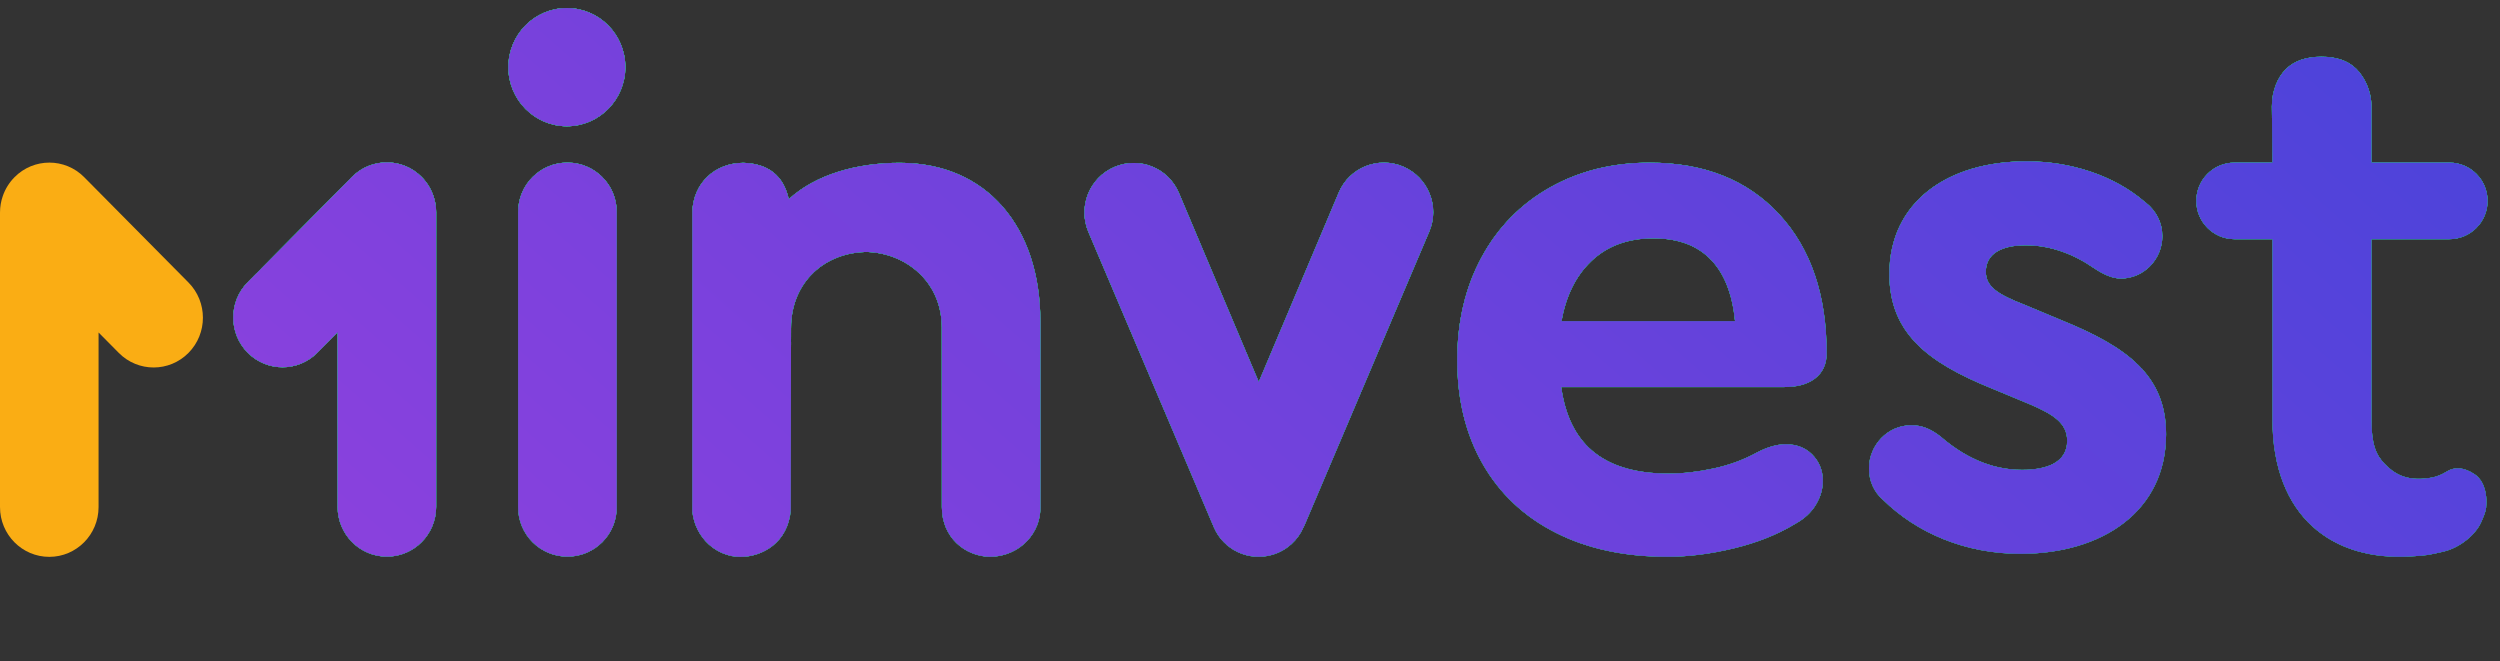 <svg width="155" height="41" viewBox="0 0 155 41" fill="none" xmlns="http://www.w3.org/2000/svg">
<rect x="0" y="0" width="155" height="41" fill="#333333" stroke="none"/>
<path d="M0.9 10.986C2.093 9.78 4.028 9.78 5.221 10.986L11.686 17.515C12.879 18.721 12.879 20.675 11.686 21.88C10.493 23.085 8.558 23.085 7.365 21.88L6.111 20.614V31.438C6.111 33.143 4.743 34.525 3.056 34.525C1.368 34.525 0 33.143 0 31.438V13.182C0 12.822 0.061 12.477 0.173 12.155C0.32 11.728 0.562 11.327 0.9 10.986Z" fill="#FAAD14"/>
<path fill-rule="evenodd" clip-rule="evenodd" d="M35.145 7.828C37.148 7.828 38.772 6.187 38.772 4.164C38.772 2.14 37.148 0.5 35.145 0.5C33.142 0.5 31.517 2.14 31.517 4.164C31.517 6.187 33.142 7.828 35.145 7.828ZM35.181 10.082C33.493 10.082 32.125 11.45 32.125 13.137V31.455C32.125 33.143 33.493 34.511 35.181 34.511C36.868 34.511 38.236 33.143 38.236 31.455V13.137C38.236 11.45 36.868 10.082 35.181 10.082ZM96.099 11.622L96.099 11.622C94.276 12.652 92.859 14.099 91.853 15.96C90.846 17.821 90.348 19.945 90.348 22.325C90.348 24.768 90.87 26.921 91.928 28.769C92.986 30.619 94.502 32.042 96.467 33.035C98.431 34.03 100.731 34.52 103.356 34.52C104.677 34.52 106.059 34.345 107.499 33.997L107.499 33.997C108.943 33.648 110.219 33.14 111.325 32.466C111.871 32.162 112.298 31.771 112.587 31.289C112.868 30.821 113.016 30.331 113.016 29.822C113.016 29.172 112.793 28.611 112.341 28.165L112.341 28.165C111.915 27.745 111.36 27.545 110.711 27.545C110.159 27.545 109.563 27.726 108.935 28.053L108.931 28.055L108.927 28.057C108.112 28.505 107.219 28.834 106.247 29.044C105.263 29.256 104.331 29.362 103.45 29.362C101.353 29.362 99.786 28.867 98.697 27.927C97.685 27.055 97.04 25.76 96.796 23.997H110.617C111.384 23.997 112.033 23.842 112.516 23.478C113.016 23.104 113.252 22.559 113.252 21.906C113.252 18.302 112.282 15.411 110.302 13.276L110.302 13.276C108.317 11.139 105.626 10.085 102.271 10.085C99.981 10.085 97.921 10.595 96.099 11.622ZM98.619 16.232L98.619 16.231C99.608 15.268 100.893 14.777 102.507 14.777C104.093 14.777 105.281 15.246 106.123 16.149C106.912 16.994 107.408 18.233 107.573 19.909H96.812C97.093 18.341 97.702 17.124 98.619 16.232ZM21.821 10.972C23.015 9.766 24.949 9.766 26.143 10.972C26.48 11.312 26.722 11.713 26.868 12.139C26.981 12.461 27.042 12.807 27.042 13.168V31.424C27.042 33.129 25.674 34.511 23.987 34.511C22.299 34.511 20.931 33.129 20.931 31.424V20.6L19.678 21.866C18.484 23.071 16.55 23.071 15.356 21.866C14.163 20.661 14.163 18.707 15.356 17.501L21.821 10.972ZM55.783 10.096C53.147 10.096 50.581 10.807 48.903 12.351C48.577 10.848 47.583 10.143 46.092 10.096C44.321 10.096 42.97 11.364 42.924 13.15V31.706C43.11 33.398 44.461 34.525 45.906 34.525C47.258 34.525 48.865 33.653 49.027 31.612C49.027 31.612 49.044 23.221 49.044 20.346C49.044 17.471 51.165 15.621 53.802 15.621C56.053 15.701 58.391 17.365 58.391 20.318C58.391 23.27 58.395 31.433 58.395 31.433C58.395 33.314 59.81 34.474 61.348 34.522C63.212 34.522 64.578 33.036 64.503 31.363V19.93C64.503 14.093 61.198 10.096 55.783 10.096ZM83.001 11.943C83.657 10.388 85.447 9.666 86.999 10.33C88.552 10.995 89.277 12.797 88.616 14.353L80.914 32.483C80.885 32.549 80.855 32.614 80.823 32.678C80.476 33.482 79.788 34.136 78.873 34.4C77.404 34.825 75.853 34.088 75.255 32.68L67.478 14.374C66.817 12.819 67.542 11.016 69.095 10.351C70.647 9.688 72.437 10.409 73.093 11.964L78.043 23.682L83.001 11.943ZM134.297 26.928C134.297 31.711 130.324 34.336 125.275 34.336L125.275 34.336L125.275 34.336L125.275 34.336C125.275 34.337 125.275 34.337 125.275 34.337C121.815 34.337 118.824 33.024 116.767 31.008C116.159 30.492 115.878 29.789 115.878 29.039C115.878 27.584 117.047 26.366 118.496 26.366C119.104 26.366 119.665 26.554 120.319 27.069C121.675 28.241 123.358 29.132 125.368 29.132C126.958 29.132 128.164 28.641 128.164 27.328C128.164 26.249 127.332 25.709 125.929 25.099L123.452 24.068C119.524 22.473 117.14 20.645 117.14 16.988C117.14 12.534 120.74 10.002 125.649 10.002C128.407 10.002 131.072 10.893 132.942 12.487C133.689 13.049 134.064 13.8 134.064 14.643C134.064 16.097 132.895 17.269 131.492 17.269C130.931 17.269 130.371 16.988 129.809 16.613C128.594 15.769 127.144 15.206 125.601 15.206C124.105 15.206 123.123 15.722 123.123 16.847C123.123 17.785 123.872 18.254 125.555 18.91L127.799 19.848C131.96 21.536 134.297 23.317 134.297 26.928ZM140.856 6.601C140.856 5.625 141.218 4.779 141.737 4.274C142.255 3.771 142.985 3.518 143.927 3.518C144.869 3.518 145.592 3.771 146.094 4.274C146.597 4.779 147.029 5.625 147.029 6.601V10.009V10.082H151.856C153.167 10.082 154.23 11.145 154.23 12.456C154.23 13.767 153.167 14.829 151.856 14.829H147.029V25.998C147.029 27.543 147.306 28.207 147.855 28.767C148.405 29.327 149.136 29.861 150.623 29.635C151.141 29.556 151.395 29.41 151.632 29.274C151.698 29.237 151.763 29.2 151.832 29.165C152.149 29.005 152.689 28.92 153.402 29.388C154.115 29.857 154.17 30.809 154.155 31.174L154.153 31.244C154.142 31.558 154.136 31.708 153.823 32.396C153.488 33.134 152.549 33.947 151.506 34.197C150.552 34.426 150.325 34.441 149.699 34.482L149.512 34.494C144.626 34.821 140.892 32.048 140.892 25.998L140.893 14.829H138.544C137.233 14.829 136.17 13.767 136.17 12.456C136.17 11.145 137.233 10.082 138.544 10.082H140.893V10.009L140.856 6.601Z" fill="#008B47"/>
<path fill-rule="evenodd" clip-rule="evenodd" d="M35.145 7.828C37.148 7.828 38.772 6.187 38.772 4.164C38.772 2.14 37.148 0.5 35.145 0.5C33.142 0.5 31.517 2.14 31.517 4.164C31.517 6.187 33.142 7.828 35.145 7.828ZM35.181 10.082C33.493 10.082 32.125 11.45 32.125 13.137V31.455C32.125 33.143 33.493 34.511 35.181 34.511C36.868 34.511 38.236 33.143 38.236 31.455V13.137C38.236 11.45 36.868 10.082 35.181 10.082ZM96.099 11.622L96.099 11.622C94.276 12.652 92.859 14.099 91.853 15.96C90.846 17.821 90.348 19.945 90.348 22.325C90.348 24.768 90.87 26.921 91.928 28.769C92.986 30.619 94.502 32.042 96.467 33.035C98.431 34.03 100.731 34.52 103.356 34.52C104.677 34.52 106.059 34.345 107.499 33.997L107.499 33.997C108.943 33.648 110.219 33.14 111.325 32.466C111.871 32.162 112.298 31.771 112.587 31.289C112.868 30.821 113.016 30.331 113.016 29.822C113.016 29.172 112.793 28.611 112.341 28.165L112.341 28.165C111.915 27.745 111.36 27.545 110.711 27.545C110.159 27.545 109.563 27.726 108.935 28.053L108.931 28.055L108.927 28.057C108.112 28.505 107.219 28.834 106.247 29.044C105.263 29.256 104.331 29.362 103.45 29.362C101.353 29.362 99.786 28.867 98.697 27.927C97.685 27.055 97.04 25.76 96.796 23.997H110.617C111.384 23.997 112.033 23.842 112.516 23.478C113.016 23.104 113.252 22.559 113.252 21.906C113.252 18.302 112.282 15.411 110.302 13.276L110.302 13.276C108.317 11.139 105.626 10.085 102.271 10.085C99.981 10.085 97.921 10.595 96.099 11.622ZM98.619 16.232L98.619 16.231C99.608 15.268 100.893 14.777 102.507 14.777C104.093 14.777 105.281 15.246 106.123 16.149C106.912 16.994 107.408 18.233 107.573 19.909H96.812C97.093 18.341 97.702 17.124 98.619 16.232ZM21.821 10.972C23.015 9.766 24.949 9.766 26.143 10.972C26.48 11.312 26.722 11.713 26.868 12.139C26.981 12.461 27.042 12.807 27.042 13.168V31.424C27.042 33.129 25.674 34.511 23.987 34.511C22.299 34.511 20.931 33.129 20.931 31.424V20.6L19.678 21.866C18.484 23.071 16.55 23.071 15.356 21.866C14.163 20.661 14.163 18.707 15.356 17.501L21.821 10.972ZM55.783 10.096C53.147 10.096 50.581 10.807 48.903 12.351C48.577 10.848 47.583 10.143 46.092 10.096C44.321 10.096 42.97 11.364 42.924 13.15V31.706C43.11 33.398 44.461 34.525 45.906 34.525C47.258 34.525 48.865 33.653 49.027 31.612C49.027 31.612 49.044 23.221 49.044 20.346C49.044 17.471 51.165 15.621 53.802 15.621C56.053 15.701 58.391 17.365 58.391 20.318C58.391 23.27 58.395 31.433 58.395 31.433C58.395 33.314 59.81 34.474 61.348 34.522C63.212 34.522 64.578 33.036 64.503 31.363V19.93C64.503 14.093 61.198 10.096 55.783 10.096ZM83.001 11.943C83.657 10.388 85.447 9.666 86.999 10.33C88.552 10.995 89.277 12.797 88.616 14.353L80.914 32.483C80.885 32.549 80.855 32.614 80.823 32.678C80.476 33.482 79.788 34.136 78.873 34.4C77.404 34.825 75.853 34.088 75.255 32.68L67.478 14.374C66.817 12.819 67.542 11.016 69.095 10.351C70.647 9.688 72.437 10.409 73.093 11.964L78.043 23.682L83.001 11.943ZM134.297 26.928C134.297 31.711 130.324 34.336 125.275 34.336L125.275 34.336L125.275 34.336L125.275 34.336C125.275 34.337 125.275 34.337 125.275 34.337C121.815 34.337 118.824 33.024 116.767 31.008C116.159 30.492 115.878 29.789 115.878 29.039C115.878 27.584 117.047 26.366 118.496 26.366C119.104 26.366 119.665 26.554 120.319 27.069C121.675 28.241 123.358 29.132 125.368 29.132C126.958 29.132 128.164 28.641 128.164 27.328C128.164 26.249 127.332 25.709 125.929 25.099L123.452 24.068C119.524 22.473 117.14 20.645 117.14 16.988C117.14 12.534 120.74 10.002 125.649 10.002C128.407 10.002 131.072 10.893 132.942 12.487C133.689 13.049 134.064 13.8 134.064 14.643C134.064 16.097 132.895 17.269 131.492 17.269C130.931 17.269 130.371 16.988 129.809 16.613C128.594 15.769 127.144 15.206 125.601 15.206C124.105 15.206 123.123 15.722 123.123 16.847C123.123 17.785 123.872 18.254 125.555 18.91L127.799 19.848C131.96 21.536 134.297 23.317 134.297 26.928ZM140.856 6.601C140.856 5.625 141.218 4.779 141.737 4.274C142.255 3.771 142.985 3.518 143.927 3.518C144.869 3.518 145.592 3.771 146.094 4.274C146.597 4.779 147.029 5.625 147.029 6.601V10.009V10.082H151.856C153.167 10.082 154.23 11.145 154.23 12.456C154.23 13.767 153.167 14.829 151.856 14.829H147.029V25.998C147.029 27.543 147.306 28.207 147.855 28.767C148.405 29.327 149.136 29.861 150.623 29.635C151.141 29.556 151.395 29.41 151.632 29.274C151.698 29.237 151.763 29.2 151.832 29.165C152.149 29.005 152.689 28.92 153.402 29.388C154.115 29.857 154.17 30.809 154.155 31.174L154.153 31.244C154.142 31.558 154.136 31.708 153.823 32.396C153.488 33.134 152.549 33.947 151.506 34.197C150.552 34.426 150.325 34.441 149.699 34.482L149.512 34.494C144.626 34.821 140.892 32.048 140.892 25.998L140.893 14.829H138.544C137.233 14.829 136.17 13.767 136.17 12.456C136.17 11.145 137.233 10.082 138.544 10.082H140.893V10.009L140.856 6.601Z" fill="url(#paint0_linear_1920_183)"/>
<path fill-rule="evenodd" clip-rule="evenodd" d="M35.145 7.828C37.148 7.828 38.772 6.187 38.772 4.164C38.772 2.14 37.148 0.5 35.145 0.5C33.142 0.5 31.517 2.14 31.517 4.164C31.517 6.187 33.142 7.828 35.145 7.828ZM35.181 10.082C33.493 10.082 32.125 11.45 32.125 13.137V31.455C32.125 33.143 33.493 34.511 35.181 34.511C36.868 34.511 38.236 33.143 38.236 31.455V13.137C38.236 11.45 36.868 10.082 35.181 10.082ZM96.099 11.622L96.099 11.622C94.276 12.652 92.859 14.099 91.853 15.96C90.846 17.821 90.348 19.945 90.348 22.325C90.348 24.768 90.87 26.921 91.928 28.769C92.986 30.619 94.502 32.042 96.467 33.035C98.431 34.03 100.731 34.52 103.356 34.52C104.677 34.52 106.059 34.345 107.499 33.997L107.499 33.997C108.943 33.648 110.219 33.14 111.325 32.466C111.871 32.162 112.298 31.771 112.587 31.289C112.868 30.821 113.016 30.331 113.016 29.822C113.016 29.172 112.793 28.611 112.341 28.165L112.341 28.165C111.915 27.745 111.36 27.545 110.711 27.545C110.159 27.545 109.563 27.726 108.935 28.053L108.931 28.055L108.927 28.057C108.112 28.505 107.219 28.834 106.247 29.044C105.263 29.256 104.331 29.362 103.45 29.362C101.353 29.362 99.786 28.867 98.697 27.927C97.685 27.055 97.04 25.76 96.796 23.997H110.617C111.384 23.997 112.033 23.842 112.516 23.478C113.016 23.104 113.252 22.559 113.252 21.906C113.252 18.302 112.282 15.411 110.302 13.276L110.302 13.276C108.317 11.139 105.626 10.085 102.271 10.085C99.981 10.085 97.921 10.595 96.099 11.622ZM98.619 16.232L98.619 16.231C99.608 15.268 100.893 14.777 102.507 14.777C104.093 14.777 105.281 15.246 106.123 16.149C106.912 16.994 107.408 18.233 107.573 19.909H96.812C97.093 18.341 97.702 17.124 98.619 16.232ZM21.821 10.972C23.015 9.766 24.949 9.766 26.143 10.972C26.48 11.312 26.722 11.713 26.868 12.139C26.981 12.461 27.042 12.807 27.042 13.168V31.424C27.042 33.129 25.674 34.511 23.987 34.511C22.299 34.511 20.931 33.129 20.931 31.424V20.6L19.678 21.866C18.484 23.071 16.55 23.071 15.356 21.866C14.163 20.661 14.163 18.707 15.356 17.501L21.821 10.972ZM55.783 10.096C53.147 10.096 50.581 10.807 48.903 12.351C48.577 10.848 47.583 10.143 46.092 10.096C44.321 10.096 42.97 11.364 42.924 13.15V31.706C43.11 33.398 44.461 34.525 45.906 34.525C47.258 34.525 48.865 33.653 49.027 31.612C49.027 31.612 49.044 23.221 49.044 20.346C49.044 17.471 51.165 15.621 53.802 15.621C56.053 15.701 58.391 17.365 58.391 20.318C58.391 23.27 58.395 31.433 58.395 31.433C58.395 33.314 59.81 34.474 61.348 34.522C63.212 34.522 64.578 33.036 64.503 31.363V19.93C64.503 14.093 61.198 10.096 55.783 10.096ZM83.001 11.943C83.657 10.388 85.447 9.666 86.999 10.33C88.552 10.995 89.277 12.797 88.616 14.353L80.914 32.483C80.885 32.549 80.855 32.614 80.823 32.678C80.476 33.482 79.788 34.136 78.873 34.4C77.404 34.825 75.853 34.088 75.255 32.68L67.478 14.374C66.817 12.819 67.542 11.016 69.095 10.351C70.647 9.688 72.437 10.409 73.093 11.964L78.043 23.682L83.001 11.943ZM134.297 26.928C134.297 31.711 130.324 34.336 125.275 34.336L125.275 34.336L125.275 34.336L125.275 34.336C125.275 34.337 125.275 34.337 125.275 34.337C121.815 34.337 118.824 33.024 116.767 31.008C116.159 30.492 115.878 29.789 115.878 29.039C115.878 27.584 117.047 26.366 118.496 26.366C119.104 26.366 119.665 26.554 120.319 27.069C121.675 28.241 123.358 29.132 125.368 29.132C126.958 29.132 128.164 28.641 128.164 27.328C128.164 26.249 127.332 25.709 125.929 25.099L123.452 24.068C119.524 22.473 117.14 20.645 117.14 16.988C117.14 12.534 120.74 10.002 125.649 10.002C128.407 10.002 131.072 10.893 132.942 12.487C133.689 13.049 134.064 13.8 134.064 14.643C134.064 16.097 132.895 17.269 131.492 17.269C130.931 17.269 130.371 16.988 129.809 16.613C128.594 15.769 127.144 15.206 125.601 15.206C124.105 15.206 123.123 15.722 123.123 16.847C123.123 17.785 123.872 18.254 125.555 18.91L127.799 19.848C131.96 21.536 134.297 23.317 134.297 26.928ZM140.856 6.601C140.856 5.625 141.218 4.779 141.737 4.274C142.255 3.771 142.985 3.518 143.927 3.518C144.869 3.518 145.592 3.771 146.094 4.274C146.597 4.779 147.029 5.625 147.029 6.601V10.009V10.082H151.856C153.167 10.082 154.23 11.145 154.23 12.456C154.23 13.767 153.167 14.829 151.856 14.829H147.029V25.998C147.029 27.543 147.306 28.207 147.855 28.767C148.405 29.327 149.136 29.861 150.623 29.635C151.141 29.556 151.395 29.41 151.632 29.274C151.698 29.237 151.763 29.2 151.832 29.165C152.149 29.005 152.689 28.92 153.402 29.388C154.115 29.857 154.17 30.809 154.155 31.174L154.153 31.244C154.142 31.558 154.136 31.708 153.823 32.396C153.488 33.134 152.549 33.947 151.506 34.197C150.552 34.426 150.325 34.441 149.699 34.482L149.512 34.494C144.626 34.821 140.892 32.048 140.892 25.998L140.893 14.829H138.544C137.233 14.829 136.17 13.767 136.17 12.456C136.17 11.145 137.233 10.082 138.544 10.082H140.893V10.009L140.856 6.601Z" fill="url(#paint1_linear_1920_183)"/>
<path fill-rule="evenodd" clip-rule="evenodd" d="M35.145 7.828C37.148 7.828 38.772 6.187 38.772 4.164C38.772 2.14 37.148 0.5 35.145 0.5C33.142 0.5 31.517 2.14 31.517 4.164C31.517 6.187 33.142 7.828 35.145 7.828ZM35.181 10.082C33.493 10.082 32.125 11.45 32.125 13.137V31.455C32.125 33.143 33.493 34.511 35.181 34.511C36.868 34.511 38.236 33.143 38.236 31.455V13.137C38.236 11.45 36.868 10.082 35.181 10.082ZM96.099 11.622L96.099 11.622C94.276 12.652 92.859 14.099 91.853 15.96C90.846 17.821 90.348 19.945 90.348 22.325C90.348 24.768 90.87 26.921 91.928 28.769C92.986 30.619 94.502 32.042 96.467 33.035C98.431 34.03 100.731 34.52 103.356 34.52C104.677 34.52 106.059 34.345 107.499 33.997L107.499 33.997C108.943 33.648 110.219 33.14 111.325 32.466C111.871 32.162 112.298 31.771 112.587 31.289C112.868 30.821 113.016 30.331 113.016 29.822C113.016 29.172 112.793 28.611 112.341 28.165L112.341 28.165C111.915 27.745 111.36 27.545 110.711 27.545C110.159 27.545 109.563 27.726 108.935 28.053L108.931 28.055L108.927 28.057C108.112 28.505 107.219 28.834 106.247 29.044C105.263 29.256 104.331 29.362 103.45 29.362C101.353 29.362 99.786 28.867 98.697 27.927C97.685 27.055 97.04 25.76 96.796 23.997H110.617C111.384 23.997 112.033 23.842 112.516 23.478C113.016 23.104 113.252 22.559 113.252 21.906C113.252 18.302 112.282 15.411 110.302 13.276L110.302 13.276C108.317 11.139 105.626 10.085 102.271 10.085C99.981 10.085 97.921 10.595 96.099 11.622ZM98.619 16.232L98.619 16.231C99.608 15.268 100.893 14.777 102.507 14.777C104.093 14.777 105.281 15.246 106.123 16.149C106.912 16.994 107.408 18.233 107.573 19.909H96.812C97.093 18.341 97.702 17.124 98.619 16.232ZM21.821 10.972C23.015 9.766 24.949 9.766 26.143 10.972C26.48 11.312 26.722 11.713 26.868 12.139C26.981 12.461 27.042 12.807 27.042 13.168V31.424C27.042 33.129 25.674 34.511 23.987 34.511C22.299 34.511 20.931 33.129 20.931 31.424V20.6L19.678 21.866C18.484 23.071 16.55 23.071 15.356 21.866C14.163 20.661 14.163 18.707 15.356 17.501L21.821 10.972ZM55.783 10.096C53.147 10.096 50.581 10.807 48.903 12.351C48.577 10.848 47.583 10.143 46.092 10.096C44.321 10.096 42.97 11.364 42.924 13.15V31.706C43.11 33.398 44.461 34.525 45.906 34.525C47.258 34.525 48.865 33.653 49.027 31.612C49.027 31.612 49.044 23.221 49.044 20.346C49.044 17.471 51.165 15.621 53.802 15.621C56.053 15.701 58.391 17.365 58.391 20.318C58.391 23.27 58.395 31.433 58.395 31.433C58.395 33.314 59.81 34.474 61.348 34.522C63.212 34.522 64.578 33.036 64.503 31.363V19.93C64.503 14.093 61.198 10.096 55.783 10.096ZM83.001 11.943C83.657 10.388 85.447 9.666 86.999 10.33C88.552 10.995 89.277 12.797 88.616 14.353L80.914 32.483C80.885 32.549 80.855 32.614 80.823 32.678C80.476 33.482 79.788 34.136 78.873 34.4C77.404 34.825 75.853 34.088 75.255 32.68L67.478 14.374C66.817 12.819 67.542 11.016 69.095 10.351C70.647 9.688 72.437 10.409 73.093 11.964L78.043 23.682L83.001 11.943ZM134.297 26.928C134.297 31.711 130.324 34.336 125.275 34.336L125.275 34.336L125.275 34.336L125.275 34.336C125.275 34.337 125.275 34.337 125.275 34.337C121.815 34.337 118.824 33.024 116.767 31.008C116.159 30.492 115.878 29.789 115.878 29.039C115.878 27.584 117.047 26.366 118.496 26.366C119.104 26.366 119.665 26.554 120.319 27.069C121.675 28.241 123.358 29.132 125.368 29.132C126.958 29.132 128.164 28.641 128.164 27.328C128.164 26.249 127.332 25.709 125.929 25.099L123.452 24.068C119.524 22.473 117.14 20.645 117.14 16.988C117.14 12.534 120.74 10.002 125.649 10.002C128.407 10.002 131.072 10.893 132.942 12.487C133.689 13.049 134.064 13.8 134.064 14.643C134.064 16.097 132.895 17.269 131.492 17.269C130.931 17.269 130.371 16.988 129.809 16.613C128.594 15.769 127.144 15.206 125.601 15.206C124.105 15.206 123.123 15.722 123.123 16.847C123.123 17.785 123.872 18.254 125.555 18.91L127.799 19.848C131.96 21.536 134.297 23.317 134.297 26.928ZM140.856 6.601C140.856 5.625 141.218 4.779 141.737 4.274C142.255 3.771 142.985 3.518 143.927 3.518C144.869 3.518 145.592 3.771 146.094 4.274C146.597 4.779 147.029 5.625 147.029 6.601V10.009V10.082H151.856C153.167 10.082 154.23 11.145 154.23 12.456C154.23 13.767 153.167 14.829 151.856 14.829H147.029V25.998C147.029 27.543 147.306 28.207 147.855 28.767C148.405 29.327 149.136 29.861 150.623 29.635C151.141 29.556 151.395 29.41 151.632 29.274C151.698 29.237 151.763 29.2 151.832 29.165C152.149 29.005 152.689 28.92 153.402 29.388C154.115 29.857 154.17 30.809 154.155 31.174L154.153 31.244C154.142 31.558 154.136 31.708 153.823 32.396C153.488 33.134 152.549 33.947 151.506 34.197C150.552 34.426 150.325 34.441 149.699 34.482L149.512 34.494C144.626 34.821 140.892 32.048 140.892 25.998L140.893 14.829H138.544C137.233 14.829 136.17 13.767 136.17 12.456C136.17 11.145 137.233 10.082 138.544 10.082H140.893V10.009L140.856 6.601Z" fill="url(#paint2_linear_1920_183)"/>
<path fill-rule="evenodd" clip-rule="evenodd" d="M35.145 7.828C37.148 7.828 38.772 6.187 38.772 4.164C38.772 2.14 37.148 0.5 35.145 0.5C33.142 0.5 31.517 2.14 31.517 4.164C31.517 6.187 33.142 7.828 35.145 7.828ZM35.181 10.082C33.493 10.082 32.125 11.45 32.125 13.137V31.455C32.125 33.143 33.493 34.511 35.181 34.511C36.868 34.511 38.236 33.143 38.236 31.455V13.137C38.236 11.45 36.868 10.082 35.181 10.082ZM96.099 11.622L96.099 11.622C94.276 12.652 92.859 14.099 91.853 15.96C90.846 17.821 90.348 19.945 90.348 22.325C90.348 24.768 90.87 26.921 91.928 28.769C92.986 30.619 94.502 32.042 96.467 33.035C98.431 34.03 100.731 34.52 103.356 34.52C104.677 34.52 106.059 34.345 107.499 33.997L107.499 33.997C108.943 33.648 110.219 33.14 111.325 32.466C111.871 32.162 112.298 31.771 112.587 31.289C112.868 30.821 113.016 30.331 113.016 29.822C113.016 29.172 112.793 28.611 112.341 28.165L112.341 28.165C111.915 27.745 111.36 27.545 110.711 27.545C110.159 27.545 109.563 27.726 108.935 28.053L108.931 28.055L108.927 28.057C108.112 28.505 107.219 28.834 106.247 29.044C105.263 29.256 104.331 29.362 103.45 29.362C101.353 29.362 99.786 28.867 98.697 27.927C97.685 27.055 97.04 25.76 96.796 23.997H110.617C111.384 23.997 112.033 23.842 112.516 23.478C113.016 23.104 113.252 22.559 113.252 21.906C113.252 18.302 112.282 15.411 110.302 13.276L110.302 13.276C108.317 11.139 105.626 10.085 102.271 10.085C99.981 10.085 97.921 10.595 96.099 11.622ZM98.619 16.232L98.619 16.231C99.608 15.268 100.893 14.777 102.507 14.777C104.093 14.777 105.281 15.246 106.123 16.149C106.912 16.994 107.408 18.233 107.573 19.909H96.812C97.093 18.341 97.702 17.124 98.619 16.232ZM21.821 10.972C23.015 9.766 24.949 9.766 26.143 10.972C26.48 11.312 26.722 11.713 26.868 12.139C26.981 12.461 27.042 12.807 27.042 13.168V31.424C27.042 33.129 25.674 34.511 23.987 34.511C22.299 34.511 20.931 33.129 20.931 31.424V20.6L19.678 21.866C18.484 23.071 16.55 23.071 15.356 21.866C14.163 20.661 14.163 18.707 15.356 17.501L21.821 10.972ZM55.783 10.096C53.147 10.096 50.581 10.807 48.903 12.351C48.577 10.848 47.583 10.143 46.092 10.096C44.321 10.096 42.97 11.364 42.924 13.15V31.706C43.11 33.398 44.461 34.525 45.906 34.525C47.258 34.525 48.865 33.653 49.027 31.612C49.027 31.612 49.044 23.221 49.044 20.346C49.044 17.471 51.165 15.621 53.802 15.621C56.053 15.701 58.391 17.365 58.391 20.318C58.391 23.27 58.395 31.433 58.395 31.433C58.395 33.314 59.81 34.474 61.348 34.522C63.212 34.522 64.578 33.036 64.503 31.363V19.93C64.503 14.093 61.198 10.096 55.783 10.096ZM83.001 11.943C83.657 10.388 85.447 9.666 86.999 10.33C88.552 10.995 89.277 12.797 88.616 14.353L80.914 32.483C80.885 32.549 80.855 32.614 80.823 32.678C80.476 33.482 79.788 34.136 78.873 34.4C77.404 34.825 75.853 34.088 75.255 32.68L67.478 14.374C66.817 12.819 67.542 11.016 69.095 10.351C70.647 9.688 72.437 10.409 73.093 11.964L78.043 23.682L83.001 11.943ZM134.297 26.928C134.297 31.711 130.324 34.336 125.275 34.336L125.275 34.336L125.275 34.336L125.275 34.336C125.275 34.337 125.275 34.337 125.275 34.337C121.815 34.337 118.824 33.024 116.767 31.008C116.159 30.492 115.878 29.789 115.878 29.039C115.878 27.584 117.047 26.366 118.496 26.366C119.104 26.366 119.665 26.554 120.319 27.069C121.675 28.241 123.358 29.132 125.368 29.132C126.958 29.132 128.164 28.641 128.164 27.328C128.164 26.249 127.332 25.709 125.929 25.099L123.452 24.068C119.524 22.473 117.14 20.645 117.14 16.988C117.14 12.534 120.74 10.002 125.649 10.002C128.407 10.002 131.072 10.893 132.942 12.487C133.689 13.049 134.064 13.8 134.064 14.643C134.064 16.097 132.895 17.269 131.492 17.269C130.931 17.269 130.371 16.988 129.809 16.613C128.594 15.769 127.144 15.206 125.601 15.206C124.105 15.206 123.123 15.722 123.123 16.847C123.123 17.785 123.872 18.254 125.555 18.91L127.799 19.848C131.96 21.536 134.297 23.317 134.297 26.928ZM140.856 6.601C140.856 5.625 141.218 4.779 141.737 4.274C142.255 3.771 142.985 3.518 143.927 3.518C144.869 3.518 145.592 3.771 146.094 4.274C146.597 4.779 147.029 5.625 147.029 6.601V10.009V10.082H151.856C153.167 10.082 154.23 11.145 154.23 12.456C154.23 13.767 153.167 14.829 151.856 14.829H147.029V25.998C147.029 27.543 147.306 28.207 147.855 28.767C148.405 29.327 149.136 29.861 150.623 29.635C151.141 29.556 151.395 29.41 151.632 29.274C151.698 29.237 151.763 29.2 151.832 29.165C152.149 29.005 152.689 28.92 153.402 29.388C154.115 29.857 154.17 30.809 154.155 31.174L154.153 31.244C154.142 31.558 154.136 31.708 153.823 32.396C153.488 33.134 152.549 33.947 151.506 34.197C150.552 34.426 150.325 34.441 149.699 34.482L149.512 34.494C144.626 34.821 140.892 32.048 140.892 25.998L140.893 14.829H138.544C137.233 14.829 136.17 13.767 136.17 12.456C136.17 11.145 137.233 10.082 138.544 10.082H140.893V10.009L140.856 6.601Z" fill="url(#paint3_linear_1920_183)"/>
<path fill-rule="evenodd" clip-rule="evenodd" d="M35.145 7.828C37.148 7.828 38.772 6.187 38.772 4.164C38.772 2.14 37.148 0.5 35.145 0.5C33.142 0.5 31.517 2.14 31.517 4.164C31.517 6.187 33.142 7.828 35.145 7.828ZM35.181 10.082C33.493 10.082 32.125 11.45 32.125 13.137V31.455C32.125 33.143 33.493 34.511 35.181 34.511C36.868 34.511 38.236 33.143 38.236 31.455V13.137C38.236 11.45 36.868 10.082 35.181 10.082ZM96.099 11.622L96.099 11.622C94.276 12.652 92.859 14.099 91.853 15.96C90.846 17.821 90.348 19.945 90.348 22.325C90.348 24.768 90.87 26.921 91.928 28.769C92.986 30.619 94.502 32.042 96.467 33.035C98.431 34.03 100.731 34.52 103.356 34.52C104.677 34.52 106.059 34.345 107.499 33.997L107.499 33.997C108.943 33.648 110.219 33.14 111.325 32.466C111.871 32.162 112.298 31.771 112.587 31.289C112.868 30.821 113.016 30.331 113.016 29.822C113.016 29.172 112.793 28.611 112.341 28.165L112.341 28.165C111.915 27.745 111.36 27.545 110.711 27.545C110.159 27.545 109.563 27.726 108.935 28.053L108.931 28.055L108.927 28.057C108.112 28.505 107.219 28.834 106.247 29.044C105.263 29.256 104.331 29.362 103.45 29.362C101.353 29.362 99.786 28.867 98.697 27.927C97.685 27.055 97.04 25.76 96.796 23.997H110.617C111.384 23.997 112.033 23.842 112.516 23.478C113.016 23.104 113.252 22.559 113.252 21.906C113.252 18.302 112.282 15.411 110.302 13.276L110.302 13.276C108.317 11.139 105.626 10.085 102.271 10.085C99.981 10.085 97.921 10.595 96.099 11.622ZM98.619 16.232L98.619 16.231C99.608 15.268 100.893 14.777 102.507 14.777C104.093 14.777 105.281 15.246 106.123 16.149C106.912 16.994 107.408 18.233 107.573 19.909H96.812C97.093 18.341 97.702 17.124 98.619 16.232ZM21.821 10.972C23.015 9.766 24.949 9.766 26.143 10.972C26.48 11.312 26.722 11.713 26.868 12.139C26.981 12.461 27.042 12.807 27.042 13.168V31.424C27.042 33.129 25.674 34.511 23.987 34.511C22.299 34.511 20.931 33.129 20.931 31.424V20.6L19.678 21.866C18.484 23.071 16.55 23.071 15.356 21.866C14.163 20.661 14.163 18.707 15.356 17.501L21.821 10.972ZM55.783 10.096C53.147 10.096 50.581 10.807 48.903 12.351C48.577 10.848 47.583 10.143 46.092 10.096C44.321 10.096 42.97 11.364 42.924 13.15V31.706C43.11 33.398 44.461 34.525 45.906 34.525C47.258 34.525 48.865 33.653 49.027 31.612C49.027 31.612 49.044 23.221 49.044 20.346C49.044 17.471 51.165 15.621 53.802 15.621C56.053 15.701 58.391 17.365 58.391 20.318C58.391 23.27 58.395 31.433 58.395 31.433C58.395 33.314 59.81 34.474 61.348 34.522C63.212 34.522 64.578 33.036 64.503 31.363V19.93C64.503 14.093 61.198 10.096 55.783 10.096ZM83.001 11.943C83.657 10.388 85.447 9.666 86.999 10.33C88.552 10.995 89.277 12.797 88.616 14.353L80.914 32.483C80.885 32.549 80.855 32.614 80.823 32.678C80.476 33.482 79.788 34.136 78.873 34.4C77.404 34.825 75.853 34.088 75.255 32.68L67.478 14.374C66.817 12.819 67.542 11.016 69.095 10.351C70.647 9.688 72.437 10.409 73.093 11.964L78.043 23.682L83.001 11.943ZM134.297 26.928C134.297 31.711 130.324 34.336 125.275 34.336L125.275 34.336L125.275 34.336L125.275 34.336C125.275 34.337 125.275 34.337 125.275 34.337C121.815 34.337 118.824 33.024 116.767 31.008C116.159 30.492 115.878 29.789 115.878 29.039C115.878 27.584 117.047 26.366 118.496 26.366C119.104 26.366 119.665 26.554 120.319 27.069C121.675 28.241 123.358 29.132 125.368 29.132C126.958 29.132 128.164 28.641 128.164 27.328C128.164 26.249 127.332 25.709 125.929 25.099L123.452 24.068C119.524 22.473 117.14 20.645 117.14 16.988C117.14 12.534 120.74 10.002 125.649 10.002C128.407 10.002 131.072 10.893 132.942 12.487C133.689 13.049 134.064 13.8 134.064 14.643C134.064 16.097 132.895 17.269 131.492 17.269C130.931 17.269 130.371 16.988 129.809 16.613C128.594 15.769 127.144 15.206 125.601 15.206C124.105 15.206 123.123 15.722 123.123 16.847C123.123 17.785 123.872 18.254 125.555 18.91L127.799 19.848C131.96 21.536 134.297 23.317 134.297 26.928ZM140.856 6.601C140.856 5.625 141.218 4.779 141.737 4.274C142.255 3.771 142.985 3.518 143.927 3.518C144.869 3.518 145.592 3.771 146.094 4.274C146.597 4.779 147.029 5.625 147.029 6.601V10.009V10.082H151.856C153.167 10.082 154.23 11.145 154.23 12.456C154.23 13.767 153.167 14.829 151.856 14.829H147.029V25.998C147.029 27.543 147.306 28.207 147.855 28.767C148.405 29.327 149.136 29.861 150.623 29.635C151.141 29.556 151.395 29.41 151.632 29.274C151.698 29.237 151.763 29.2 151.832 29.165C152.149 29.005 152.689 28.92 153.402 29.388C154.115 29.857 154.17 30.809 154.155 31.174L154.153 31.244C154.142 31.558 154.136 31.708 153.823 32.396C153.488 33.134 152.549 33.947 151.506 34.197C150.552 34.426 150.325 34.441 149.699 34.482L149.512 34.494C144.626 34.821 140.892 32.048 140.892 25.998L140.893 14.829H138.544C137.233 14.829 136.17 13.767 136.17 12.456C136.17 11.145 137.233 10.082 138.544 10.082H140.893V10.009L140.856 6.601Z" fill="url(#paint4_linear_1920_183)"/>
<path fill-rule="evenodd" clip-rule="evenodd" d="M35.145 7.828C37.148 7.828 38.772 6.187 38.772 4.164C38.772 2.14 37.148 0.5 35.145 0.5C33.142 0.5 31.517 2.14 31.517 4.164C31.517 6.187 33.142 7.828 35.145 7.828ZM35.181 10.082C33.493 10.082 32.125 11.45 32.125 13.137V31.455C32.125 33.143 33.493 34.511 35.181 34.511C36.868 34.511 38.236 33.143 38.236 31.455V13.137C38.236 11.45 36.868 10.082 35.181 10.082ZM96.099 11.622L96.099 11.622C94.276 12.652 92.859 14.099 91.853 15.96C90.846 17.821 90.348 19.945 90.348 22.325C90.348 24.768 90.87 26.921 91.928 28.769C92.986 30.619 94.502 32.042 96.467 33.035C98.431 34.03 100.731 34.52 103.356 34.52C104.677 34.52 106.059 34.345 107.499 33.997L107.499 33.997C108.943 33.648 110.219 33.14 111.325 32.466C111.871 32.162 112.298 31.771 112.587 31.289C112.868 30.821 113.016 30.331 113.016 29.822C113.016 29.172 112.793 28.611 112.341 28.165L112.341 28.165C111.915 27.745 111.36 27.545 110.711 27.545C110.159 27.545 109.563 27.726 108.935 28.053L108.931 28.055L108.927 28.057C108.112 28.505 107.219 28.834 106.247 29.044C105.263 29.256 104.331 29.362 103.45 29.362C101.353 29.362 99.786 28.867 98.697 27.927C97.685 27.055 97.04 25.76 96.796 23.997H110.617C111.384 23.997 112.033 23.842 112.516 23.478C113.016 23.104 113.252 22.559 113.252 21.906C113.252 18.302 112.282 15.411 110.302 13.276L110.302 13.276C108.317 11.139 105.626 10.085 102.271 10.085C99.981 10.085 97.921 10.595 96.099 11.622ZM98.619 16.232L98.619 16.231C99.608 15.268 100.893 14.777 102.507 14.777C104.093 14.777 105.281 15.246 106.123 16.149C106.912 16.994 107.408 18.233 107.573 19.909H96.812C97.093 18.341 97.702 17.124 98.619 16.232ZM21.821 10.972C23.015 9.766 24.949 9.766 26.143 10.972C26.48 11.312 26.722 11.713 26.868 12.139C26.981 12.461 27.042 12.807 27.042 13.168V31.424C27.042 33.129 25.674 34.511 23.987 34.511C22.299 34.511 20.931 33.129 20.931 31.424V20.6L19.678 21.866C18.484 23.071 16.55 23.071 15.356 21.866C14.163 20.661 14.163 18.707 15.356 17.501L21.821 10.972ZM55.783 10.096C53.147 10.096 50.581 10.807 48.903 12.351C48.577 10.848 47.583 10.143 46.092 10.096C44.321 10.096 42.97 11.364 42.924 13.15V31.706C43.11 33.398 44.461 34.525 45.906 34.525C47.258 34.525 48.865 33.653 49.027 31.612C49.027 31.612 49.044 23.221 49.044 20.346C49.044 17.471 51.165 15.621 53.802 15.621C56.053 15.701 58.391 17.365 58.391 20.318C58.391 23.27 58.395 31.433 58.395 31.433C58.395 33.314 59.81 34.474 61.348 34.522C63.212 34.522 64.578 33.036 64.503 31.363V19.93C64.503 14.093 61.198 10.096 55.783 10.096ZM83.001 11.943C83.657 10.388 85.447 9.666 86.999 10.33C88.552 10.995 89.277 12.797 88.616 14.353L80.914 32.483C80.885 32.549 80.855 32.614 80.823 32.678C80.476 33.482 79.788 34.136 78.873 34.4C77.404 34.825 75.853 34.088 75.255 32.68L67.478 14.374C66.817 12.819 67.542 11.016 69.095 10.351C70.647 9.688 72.437 10.409 73.093 11.964L78.043 23.682L83.001 11.943ZM134.297 26.928C134.297 31.711 130.324 34.336 125.275 34.336L125.275 34.336L125.275 34.336L125.275 34.336C125.275 34.337 125.275 34.337 125.275 34.337C121.815 34.337 118.824 33.024 116.767 31.008C116.159 30.492 115.878 29.789 115.878 29.039C115.878 27.584 117.047 26.366 118.496 26.366C119.104 26.366 119.665 26.554 120.319 27.069C121.675 28.241 123.358 29.132 125.368 29.132C126.958 29.132 128.164 28.641 128.164 27.328C128.164 26.249 127.332 25.709 125.929 25.099L123.452 24.068C119.524 22.473 117.14 20.645 117.14 16.988C117.14 12.534 120.74 10.002 125.649 10.002C128.407 10.002 131.072 10.893 132.942 12.487C133.689 13.049 134.064 13.8 134.064 14.643C134.064 16.097 132.895 17.269 131.492 17.269C130.931 17.269 130.371 16.988 129.809 16.613C128.594 15.769 127.144 15.206 125.601 15.206C124.105 15.206 123.123 15.722 123.123 16.847C123.123 17.785 123.872 18.254 125.555 18.91L127.799 19.848C131.96 21.536 134.297 23.317 134.297 26.928ZM140.856 6.601C140.856 5.625 141.218 4.779 141.737 4.274C142.255 3.771 142.985 3.518 143.927 3.518C144.869 3.518 145.592 3.771 146.094 4.274C146.597 4.779 147.029 5.625 147.029 6.601V10.009V10.082H151.856C153.167 10.082 154.23 11.145 154.23 12.456C154.23 13.767 153.167 14.829 151.856 14.829H147.029V25.998C147.029 27.543 147.306 28.207 147.855 28.767C148.405 29.327 149.136 29.861 150.623 29.635C151.141 29.556 151.395 29.41 151.632 29.274C151.698 29.237 151.763 29.2 151.832 29.165C152.149 29.005 152.689 28.92 153.402 29.388C154.115 29.857 154.17 30.809 154.155 31.174L154.153 31.244C154.142 31.558 154.136 31.708 153.823 32.396C153.488 33.134 152.549 33.947 151.506 34.197C150.552 34.426 150.325 34.441 149.699 34.482L149.512 34.494C144.626 34.821 140.892 32.048 140.892 25.998L140.893 14.829H138.544C137.233 14.829 136.17 13.767 136.17 12.456C136.17 11.145 137.233 10.082 138.544 10.082H140.893V10.009L140.856 6.601Z" fill="url(#paint5_linear_1920_183)"/>
<path fill-rule="evenodd" clip-rule="evenodd" d="M35.145 7.828C37.148 7.828 38.772 6.187 38.772 4.164C38.772 2.14 37.148 0.5 35.145 0.5C33.142 0.5 31.517 2.14 31.517 4.164C31.517 6.187 33.142 7.828 35.145 7.828ZM35.181 10.082C33.493 10.082 32.125 11.45 32.125 13.137V31.455C32.125 33.143 33.493 34.511 35.181 34.511C36.868 34.511 38.236 33.143 38.236 31.455V13.137C38.236 11.45 36.868 10.082 35.181 10.082ZM96.099 11.622L96.099 11.622C94.276 12.652 92.859 14.099 91.853 15.96C90.846 17.821 90.348 19.945 90.348 22.325C90.348 24.768 90.87 26.921 91.928 28.769C92.986 30.619 94.502 32.042 96.467 33.035C98.431 34.03 100.731 34.52 103.356 34.52C104.677 34.52 106.059 34.345 107.499 33.997L107.499 33.997C108.943 33.648 110.219 33.14 111.325 32.466C111.871 32.162 112.298 31.771 112.587 31.289C112.868 30.821 113.016 30.331 113.016 29.822C113.016 29.172 112.793 28.611 112.341 28.165L112.341 28.165C111.915 27.745 111.36 27.545 110.711 27.545C110.159 27.545 109.563 27.726 108.935 28.053L108.931 28.055L108.927 28.057C108.112 28.505 107.219 28.834 106.247 29.044C105.263 29.256 104.331 29.362 103.45 29.362C101.353 29.362 99.786 28.867 98.697 27.927C97.685 27.055 97.04 25.76 96.796 23.997H110.617C111.384 23.997 112.033 23.842 112.516 23.478C113.016 23.104 113.252 22.559 113.252 21.906C113.252 18.302 112.282 15.411 110.302 13.276L110.302 13.276C108.317 11.139 105.626 10.085 102.271 10.085C99.981 10.085 97.921 10.595 96.099 11.622ZM98.619 16.232L98.619 16.231C99.608 15.268 100.893 14.777 102.507 14.777C104.093 14.777 105.281 15.246 106.123 16.149C106.912 16.994 107.408 18.233 107.573 19.909H96.812C97.093 18.341 97.702 17.124 98.619 16.232ZM21.821 10.972C23.015 9.766 24.949 9.766 26.143 10.972C26.48 11.312 26.722 11.713 26.868 12.139C26.981 12.461 27.042 12.807 27.042 13.168V31.424C27.042 33.129 25.674 34.511 23.987 34.511C22.299 34.511 20.931 33.129 20.931 31.424V20.6L19.678 21.866C18.484 23.071 16.55 23.071 15.356 21.866C14.163 20.661 14.163 18.707 15.356 17.501L21.821 10.972ZM55.783 10.096C53.147 10.096 50.581 10.807 48.903 12.351C48.577 10.848 47.583 10.143 46.092 10.096C44.321 10.096 42.97 11.364 42.924 13.15V31.706C43.11 33.398 44.461 34.525 45.906 34.525C47.258 34.525 48.865 33.653 49.027 31.612C49.027 31.612 49.044 23.221 49.044 20.346C49.044 17.471 51.165 15.621 53.802 15.621C56.053 15.701 58.391 17.365 58.391 20.318C58.391 23.27 58.395 31.433 58.395 31.433C58.395 33.314 59.81 34.474 61.348 34.522C63.212 34.522 64.578 33.036 64.503 31.363V19.93C64.503 14.093 61.198 10.096 55.783 10.096ZM83.001 11.943C83.657 10.388 85.447 9.666 86.999 10.33C88.552 10.995 89.277 12.797 88.616 14.353L80.914 32.483C80.885 32.549 80.855 32.614 80.823 32.678C80.476 33.482 79.788 34.136 78.873 34.4C77.404 34.825 75.853 34.088 75.255 32.68L67.478 14.374C66.817 12.819 67.542 11.016 69.095 10.351C70.647 9.688 72.437 10.409 73.093 11.964L78.043 23.682L83.001 11.943ZM134.297 26.928C134.297 31.711 130.324 34.336 125.275 34.336L125.275 34.336L125.275 34.336L125.275 34.336C125.275 34.337 125.275 34.337 125.275 34.337C121.815 34.337 118.824 33.024 116.767 31.008C116.159 30.492 115.878 29.789 115.878 29.039C115.878 27.584 117.047 26.366 118.496 26.366C119.104 26.366 119.665 26.554 120.319 27.069C121.675 28.241 123.358 29.132 125.368 29.132C126.958 29.132 128.164 28.641 128.164 27.328C128.164 26.249 127.332 25.709 125.929 25.099L123.452 24.068C119.524 22.473 117.14 20.645 117.14 16.988C117.14 12.534 120.74 10.002 125.649 10.002C128.407 10.002 131.072 10.893 132.942 12.487C133.689 13.049 134.064 13.8 134.064 14.643C134.064 16.097 132.895 17.269 131.492 17.269C130.931 17.269 130.371 16.988 129.809 16.613C128.594 15.769 127.144 15.206 125.601 15.206C124.105 15.206 123.123 15.722 123.123 16.847C123.123 17.785 123.872 18.254 125.555 18.91L127.799 19.848C131.96 21.536 134.297 23.317 134.297 26.928ZM140.856 6.601C140.856 5.625 141.218 4.779 141.737 4.274C142.255 3.771 142.985 3.518 143.927 3.518C144.869 3.518 145.592 3.771 146.094 4.274C146.597 4.779 147.029 5.625 147.029 6.601V10.009V10.082H151.856C153.167 10.082 154.23 11.145 154.23 12.456C154.23 13.767 153.167 14.829 151.856 14.829H147.029V25.998C147.029 27.543 147.306 28.207 147.855 28.767C148.405 29.327 149.136 29.861 150.623 29.635C151.141 29.556 151.395 29.41 151.632 29.274C151.698 29.237 151.763 29.2 151.832 29.165C152.149 29.005 152.689 28.92 153.402 29.388C154.115 29.857 154.17 30.809 154.155 31.174L154.153 31.244C154.142 31.558 154.136 31.708 153.823 32.396C153.488 33.134 152.549 33.947 151.506 34.197C150.552 34.426 150.325 34.441 149.699 34.482L149.512 34.494C144.626 34.821 140.892 32.048 140.892 25.998L140.893 14.829H138.544C137.233 14.829 136.17 13.767 136.17 12.456C136.17 11.145 137.233 10.082 138.544 10.082H140.893V10.009L140.856 6.601Z" fill="white"/>
<path fill-rule="evenodd" clip-rule="evenodd" d="M35.145 7.828C37.148 7.828 38.772 6.187 38.772 4.164C38.772 2.14 37.148 0.5 35.145 0.5C33.142 0.5 31.517 2.14 31.517 4.164C31.517 6.187 33.142 7.828 35.145 7.828ZM35.181 10.082C33.493 10.082 32.125 11.45 32.125 13.137V31.455C32.125 33.143 33.493 34.511 35.181 34.511C36.868 34.511 38.236 33.143 38.236 31.455V13.137C38.236 11.45 36.868 10.082 35.181 10.082ZM96.099 11.622L96.099 11.622C94.276 12.652 92.859 14.099 91.853 15.96C90.846 17.821 90.348 19.945 90.348 22.325C90.348 24.768 90.87 26.921 91.928 28.769C92.986 30.619 94.502 32.042 96.467 33.035C98.431 34.03 100.731 34.52 103.356 34.52C104.677 34.52 106.059 34.345 107.499 33.997L107.499 33.997C108.943 33.648 110.219 33.14 111.325 32.466C111.871 32.162 112.298 31.771 112.587 31.289C112.868 30.821 113.016 30.331 113.016 29.822C113.016 29.172 112.793 28.611 112.341 28.165L112.341 28.165C111.915 27.745 111.36 27.545 110.711 27.545C110.159 27.545 109.563 27.726 108.935 28.053L108.931 28.055L108.927 28.057C108.112 28.505 107.219 28.834 106.247 29.044C105.263 29.256 104.331 29.362 103.45 29.362C101.353 29.362 99.786 28.867 98.697 27.927C97.685 27.055 97.04 25.76 96.796 23.997H110.617C111.384 23.997 112.033 23.842 112.516 23.478C113.016 23.104 113.252 22.559 113.252 21.906C113.252 18.302 112.282 15.411 110.302 13.276L110.302 13.276C108.317 11.139 105.626 10.085 102.271 10.085C99.981 10.085 97.921 10.595 96.099 11.622ZM98.619 16.232L98.619 16.231C99.608 15.268 100.893 14.777 102.507 14.777C104.093 14.777 105.281 15.246 106.123 16.149C106.912 16.994 107.408 18.233 107.573 19.909H96.812C97.093 18.341 97.702 17.124 98.619 16.232ZM21.821 10.972C23.015 9.766 24.949 9.766 26.143 10.972C26.48 11.312 26.722 11.713 26.868 12.139C26.981 12.461 27.042 12.807 27.042 13.168V31.424C27.042 33.129 25.674 34.511 23.987 34.511C22.299 34.511 20.931 33.129 20.931 31.424V20.6L19.678 21.866C18.484 23.071 16.55 23.071 15.356 21.866C14.163 20.661 14.163 18.707 15.356 17.501L21.821 10.972ZM55.783 10.096C53.147 10.096 50.581 10.807 48.903 12.351C48.577 10.848 47.583 10.143 46.092 10.096C44.321 10.096 42.97 11.364 42.924 13.15V31.706C43.11 33.398 44.461 34.525 45.906 34.525C47.258 34.525 48.865 33.653 49.027 31.612C49.027 31.612 49.044 23.221 49.044 20.346C49.044 17.471 51.165 15.621 53.802 15.621C56.053 15.701 58.391 17.365 58.391 20.318C58.391 23.27 58.395 31.433 58.395 31.433C58.395 33.314 59.81 34.474 61.348 34.522C63.212 34.522 64.578 33.036 64.503 31.363V19.93C64.503 14.093 61.198 10.096 55.783 10.096ZM83.001 11.943C83.657 10.388 85.447 9.666 86.999 10.33C88.552 10.995 89.277 12.797 88.616 14.353L80.914 32.483C80.885 32.549 80.855 32.614 80.823 32.678C80.476 33.482 79.788 34.136 78.873 34.4C77.404 34.825 75.853 34.088 75.255 32.68L67.478 14.374C66.817 12.819 67.542 11.016 69.095 10.351C70.647 9.688 72.437 10.409 73.093 11.964L78.043 23.682L83.001 11.943ZM134.297 26.928C134.297 31.711 130.324 34.336 125.275 34.336L125.275 34.336L125.275 34.336L125.275 34.336C125.275 34.337 125.275 34.337 125.275 34.337C121.815 34.337 118.824 33.024 116.767 31.008C116.159 30.492 115.878 29.789 115.878 29.039C115.878 27.584 117.047 26.366 118.496 26.366C119.104 26.366 119.665 26.554 120.319 27.069C121.675 28.241 123.358 29.132 125.368 29.132C126.958 29.132 128.164 28.641 128.164 27.328C128.164 26.249 127.332 25.709 125.929 25.099L123.452 24.068C119.524 22.473 117.14 20.645 117.14 16.988C117.14 12.534 120.74 10.002 125.649 10.002C128.407 10.002 131.072 10.893 132.942 12.487C133.689 13.049 134.064 13.8 134.064 14.643C134.064 16.097 132.895 17.269 131.492 17.269C130.931 17.269 130.371 16.988 129.809 16.613C128.594 15.769 127.144 15.206 125.601 15.206C124.105 15.206 123.123 15.722 123.123 16.847C123.123 17.785 123.872 18.254 125.555 18.91L127.799 19.848C131.96 21.536 134.297 23.317 134.297 26.928ZM140.856 6.601C140.856 5.625 141.218 4.779 141.737 4.274C142.255 3.771 142.985 3.518 143.927 3.518C144.869 3.518 145.592 3.771 146.094 4.274C146.597 4.779 147.029 5.625 147.029 6.601V10.009V10.082H151.856C153.167 10.082 154.23 11.145 154.23 12.456C154.23 13.767 153.167 14.829 151.856 14.829H147.029V25.998C147.029 27.543 147.306 28.207 147.855 28.767C148.405 29.327 149.136 29.861 150.623 29.635C151.141 29.556 151.395 29.41 151.632 29.274C151.698 29.237 151.763 29.2 151.832 29.165C152.149 29.005 152.689 28.92 153.402 29.388C154.115 29.857 154.17 30.809 154.155 31.174L154.153 31.244C154.142 31.558 154.136 31.708 153.823 32.396C153.488 33.134 152.549 33.947 151.506 34.197C150.552 34.426 150.325 34.441 149.699 34.482L149.512 34.494C144.626 34.821 140.892 32.048 140.892 25.998L140.893 14.829H138.544C137.233 14.829 136.17 13.767 136.17 12.456C136.17 11.145 137.233 10.082 138.544 10.082H140.893V10.009L140.856 6.601Z" fill="url(#paint6_linear_1920_183)"/>
<path fill-rule="evenodd" clip-rule="evenodd" d="M35.145 7.828C37.148 7.828 38.772 6.187 38.772 4.164C38.772 2.14 37.148 0.5 35.145 0.5C33.142 0.5 31.517 2.14 31.517 4.164C31.517 6.187 33.142 7.828 35.145 7.828ZM35.181 10.082C33.493 10.082 32.125 11.45 32.125 13.137V31.455C32.125 33.143 33.493 34.511 35.181 34.511C36.868 34.511 38.236 33.143 38.236 31.455V13.137C38.236 11.45 36.868 10.082 35.181 10.082ZM96.099 11.622L96.099 11.622C94.276 12.652 92.859 14.099 91.853 15.96C90.846 17.821 90.348 19.945 90.348 22.325C90.348 24.768 90.87 26.921 91.928 28.769C92.986 30.619 94.502 32.042 96.467 33.035C98.431 34.03 100.731 34.52 103.356 34.52C104.677 34.52 106.059 34.345 107.499 33.997L107.499 33.997C108.943 33.648 110.219 33.14 111.325 32.466C111.871 32.162 112.298 31.771 112.587 31.289C112.868 30.821 113.016 30.331 113.016 29.822C113.016 29.172 112.793 28.611 112.341 28.165L112.341 28.165C111.915 27.745 111.36 27.545 110.711 27.545C110.159 27.545 109.563 27.726 108.935 28.053L108.931 28.055L108.927 28.057C108.112 28.505 107.219 28.834 106.247 29.044C105.263 29.256 104.331 29.362 103.45 29.362C101.353 29.362 99.786 28.867 98.697 27.927C97.685 27.055 97.04 25.76 96.796 23.997H110.617C111.384 23.997 112.033 23.842 112.516 23.478C113.016 23.104 113.252 22.559 113.252 21.906C113.252 18.302 112.282 15.411 110.302 13.276L110.302 13.276C108.317 11.139 105.626 10.085 102.271 10.085C99.981 10.085 97.921 10.595 96.099 11.622ZM98.619 16.232L98.619 16.231C99.608 15.268 100.893 14.777 102.507 14.777C104.093 14.777 105.281 15.246 106.123 16.149C106.912 16.994 107.408 18.233 107.573 19.909H96.812C97.093 18.341 97.702 17.124 98.619 16.232ZM21.821 10.972C23.015 9.766 24.949 9.766 26.143 10.972C26.48 11.312 26.722 11.713 26.868 12.139C26.981 12.461 27.042 12.807 27.042 13.168V31.424C27.042 33.129 25.674 34.511 23.987 34.511C22.299 34.511 20.931 33.129 20.931 31.424V20.6L19.678 21.866C18.484 23.071 16.55 23.071 15.356 21.866C14.163 20.661 14.163 18.707 15.356 17.501L21.821 10.972ZM55.783 10.096C53.147 10.096 50.581 10.807 48.903 12.351C48.577 10.848 47.583 10.143 46.092 10.096C44.321 10.096 42.97 11.364 42.924 13.15V31.706C43.11 33.398 44.461 34.525 45.906 34.525C47.258 34.525 48.865 33.653 49.027 31.612C49.027 31.612 49.044 23.221 49.044 20.346C49.044 17.471 51.165 15.621 53.802 15.621C56.053 15.701 58.391 17.365 58.391 20.318C58.391 23.27 58.395 31.433 58.395 31.433C58.395 33.314 59.81 34.474 61.348 34.522C63.212 34.522 64.578 33.036 64.503 31.363V19.93C64.503 14.093 61.198 10.096 55.783 10.096ZM83.001 11.943C83.657 10.388 85.447 9.666 86.999 10.33C88.552 10.995 89.277 12.797 88.616 14.353L80.914 32.483C80.885 32.549 80.855 32.614 80.823 32.678C80.476 33.482 79.788 34.136 78.873 34.4C77.404 34.825 75.853 34.088 75.255 32.68L67.478 14.374C66.817 12.819 67.542 11.016 69.095 10.351C70.647 9.688 72.437 10.409 73.093 11.964L78.043 23.682L83.001 11.943ZM134.297 26.928C134.297 31.711 130.324 34.336 125.275 34.336L125.275 34.336L125.275 34.336L125.275 34.336C125.275 34.337 125.275 34.337 125.275 34.337C121.815 34.337 118.824 33.024 116.767 31.008C116.159 30.492 115.878 29.789 115.878 29.039C115.878 27.584 117.047 26.366 118.496 26.366C119.104 26.366 119.665 26.554 120.319 27.069C121.675 28.241 123.358 29.132 125.368 29.132C126.958 29.132 128.164 28.641 128.164 27.328C128.164 26.249 127.332 25.709 125.929 25.099L123.452 24.068C119.524 22.473 117.14 20.645 117.14 16.988C117.14 12.534 120.74 10.002 125.649 10.002C128.407 10.002 131.072 10.893 132.942 12.487C133.689 13.049 134.064 13.8 134.064 14.643C134.064 16.097 132.895 17.269 131.492 17.269C130.931 17.269 130.371 16.988 129.809 16.613C128.594 15.769 127.144 15.206 125.601 15.206C124.105 15.206 123.123 15.722 123.123 16.847C123.123 17.785 123.872 18.254 125.555 18.91L127.799 19.848C131.96 21.536 134.297 23.317 134.297 26.928ZM140.856 6.601C140.856 5.625 141.218 4.779 141.737 4.274C142.255 3.771 142.985 3.518 143.927 3.518C144.869 3.518 145.592 3.771 146.094 4.274C146.597 4.779 147.029 5.625 147.029 6.601V10.009V10.082H151.856C153.167 10.082 154.23 11.145 154.23 12.456C154.23 13.767 153.167 14.829 151.856 14.829H147.029V25.998C147.029 27.543 147.306 28.207 147.855 28.767C148.405 29.327 149.136 29.861 150.623 29.635C151.141 29.556 151.395 29.41 151.632 29.274C151.698 29.237 151.763 29.2 151.832 29.165C152.149 29.005 152.689 28.92 153.402 29.388C154.115 29.857 154.17 30.809 154.155 31.174L154.153 31.244C154.142 31.558 154.136 31.708 153.823 32.396C153.488 33.134 152.549 33.947 151.506 34.197C150.552 34.426 150.325 34.441 149.699 34.482L149.512 34.494C144.626 34.821 140.892 32.048 140.892 25.998L140.893 14.829H138.544C137.233 14.829 136.17 13.767 136.17 12.456C136.17 11.145 137.233 10.082 138.544 10.082H140.893V10.009L140.856 6.601Z" fill="url(#paint7_linear_1920_183)"/>
<path fill-rule="evenodd" clip-rule="evenodd" d="M35.145 7.828C37.148 7.828 38.772 6.187 38.772 4.164C38.772 2.14 37.148 0.5 35.145 0.5C33.142 0.5 31.517 2.14 31.517 4.164C31.517 6.187 33.142 7.828 35.145 7.828ZM35.181 10.082C33.493 10.082 32.125 11.45 32.125 13.137V31.455C32.125 33.143 33.493 34.511 35.181 34.511C36.868 34.511 38.236 33.143 38.236 31.455V13.137C38.236 11.45 36.868 10.082 35.181 10.082ZM96.099 11.622L96.099 11.622C94.276 12.652 92.859 14.099 91.853 15.96C90.846 17.821 90.348 19.945 90.348 22.325C90.348 24.768 90.87 26.921 91.928 28.769C92.986 30.619 94.502 32.042 96.467 33.035C98.431 34.03 100.731 34.52 103.356 34.52C104.677 34.52 106.059 34.345 107.499 33.997L107.499 33.997C108.943 33.648 110.219 33.14 111.325 32.466C111.871 32.162 112.298 31.771 112.587 31.289C112.868 30.821 113.016 30.331 113.016 29.822C113.016 29.172 112.793 28.611 112.341 28.165L112.341 28.165C111.915 27.745 111.36 27.545 110.711 27.545C110.159 27.545 109.563 27.726 108.935 28.053L108.931 28.055L108.927 28.057C108.112 28.505 107.219 28.834 106.247 29.044C105.263 29.256 104.331 29.362 103.45 29.362C101.353 29.362 99.786 28.867 98.697 27.927C97.685 27.055 97.04 25.76 96.796 23.997H110.617C111.384 23.997 112.033 23.842 112.516 23.478C113.016 23.104 113.252 22.559 113.252 21.906C113.252 18.302 112.282 15.411 110.302 13.276L110.302 13.276C108.317 11.139 105.626 10.085 102.271 10.085C99.981 10.085 97.921 10.595 96.099 11.622ZM98.619 16.232L98.619 16.231C99.608 15.268 100.893 14.777 102.507 14.777C104.093 14.777 105.281 15.246 106.123 16.149C106.912 16.994 107.408 18.233 107.573 19.909H96.812C97.093 18.341 97.702 17.124 98.619 16.232ZM21.821 10.972C23.015 9.766 24.949 9.766 26.143 10.972C26.48 11.312 26.722 11.713 26.868 12.139C26.981 12.461 27.042 12.807 27.042 13.168V31.424C27.042 33.129 25.674 34.511 23.987 34.511C22.299 34.511 20.931 33.129 20.931 31.424V20.6L19.678 21.866C18.484 23.071 16.55 23.071 15.356 21.866C14.163 20.661 14.163 18.707 15.356 17.501L21.821 10.972ZM55.783 10.096C53.147 10.096 50.581 10.807 48.903 12.351C48.577 10.848 47.583 10.143 46.092 10.096C44.321 10.096 42.97 11.364 42.924 13.15V31.706C43.11 33.398 44.461 34.525 45.906 34.525C47.258 34.525 48.865 33.653 49.027 31.612C49.027 31.612 49.044 23.221 49.044 20.346C49.044 17.471 51.165 15.621 53.802 15.621C56.053 15.701 58.391 17.365 58.391 20.318C58.391 23.27 58.395 31.433 58.395 31.433C58.395 33.314 59.81 34.474 61.348 34.522C63.212 34.522 64.578 33.036 64.503 31.363V19.93C64.503 14.093 61.198 10.096 55.783 10.096ZM83.001 11.943C83.657 10.388 85.447 9.666 86.999 10.33C88.552 10.995 89.277 12.797 88.616 14.353L80.914 32.483C80.885 32.549 80.855 32.614 80.823 32.678C80.476 33.482 79.788 34.136 78.873 34.4C77.404 34.825 75.853 34.088 75.255 32.68L67.478 14.374C66.817 12.819 67.542 11.016 69.095 10.351C70.647 9.688 72.437 10.409 73.093 11.964L78.043 23.682L83.001 11.943ZM134.297 26.928C134.297 31.711 130.324 34.336 125.275 34.336L125.275 34.336L125.275 34.336L125.275 34.336C125.275 34.337 125.275 34.337 125.275 34.337C121.815 34.337 118.824 33.024 116.767 31.008C116.159 30.492 115.878 29.789 115.878 29.039C115.878 27.584 117.047 26.366 118.496 26.366C119.104 26.366 119.665 26.554 120.319 27.069C121.675 28.241 123.358 29.132 125.368 29.132C126.958 29.132 128.164 28.641 128.164 27.328C128.164 26.249 127.332 25.709 125.929 25.099L123.452 24.068C119.524 22.473 117.14 20.645 117.14 16.988C117.14 12.534 120.74 10.002 125.649 10.002C128.407 10.002 131.072 10.893 132.942 12.487C133.689 13.049 134.064 13.8 134.064 14.643C134.064 16.097 132.895 17.269 131.492 17.269C130.931 17.269 130.371 16.988 129.809 16.613C128.594 15.769 127.144 15.206 125.601 15.206C124.105 15.206 123.123 15.722 123.123 16.847C123.123 17.785 123.872 18.254 125.555 18.91L127.799 19.848C131.96 21.536 134.297 23.317 134.297 26.928ZM140.856 6.601C140.856 5.625 141.218 4.779 141.737 4.274C142.255 3.771 142.985 3.518 143.927 3.518C144.869 3.518 145.592 3.771 146.094 4.274C146.597 4.779 147.029 5.625 147.029 6.601V10.009V10.082H151.856C153.167 10.082 154.23 11.145 154.23 12.456C154.23 13.767 153.167 14.829 151.856 14.829H147.029V25.998C147.029 27.543 147.306 28.207 147.855 28.767C148.405 29.327 149.136 29.861 150.623 29.635C151.141 29.556 151.395 29.41 151.632 29.274C151.698 29.237 151.763 29.2 151.832 29.165C152.149 29.005 152.689 28.92 153.402 29.388C154.115 29.857 154.17 30.809 154.155 31.174L154.153 31.244C154.142 31.558 154.136 31.708 153.823 32.396C153.488 33.134 152.549 33.947 151.506 34.197C150.552 34.426 150.325 34.441 149.699 34.482L149.512 34.494C144.626 34.821 140.892 32.048 140.892 25.998L140.893 14.829H138.544C137.233 14.829 136.17 13.767 136.17 12.456C136.17 11.145 137.233 10.082 138.544 10.082H140.893V10.009L140.856 6.601Z" fill="url(#paint8_linear_1920_183)"/>
<defs>
<linearGradient id="paint0_linear_1920_183" x1="19.262" y1="0.512" x2="190.138" y2="33.879" gradientUnits="userSpaceOnUse">
<stop stop-color="#2A8F5E"/>
<stop offset="1" stop-color="#06180F"/>
</linearGradient>
<linearGradient id="paint1_linear_1920_183" x1="38.59" y1="-19.047" x2="68.467" y2="66.97" gradientUnits="userSpaceOnUse">
<stop stop-color="#20B66D"/>
<stop offset="1" stop-color="#06180F"/>
</linearGradient>
<linearGradient id="paint2_linear_1920_183" x1="147.304" y1="34.525" x2="135.717" y2="-22.168" gradientUnits="userSpaceOnUse">
<stop stop-color="#01472C"/>
<stop offset="1" stop-color="#015837"/>
</linearGradient>
<linearGradient id="paint3_linear_1920_183" x1="147.304" y1="34.525" x2="135.717" y2="-22.168" gradientUnits="userSpaceOnUse">
<stop stop-color="#004435"/>
<stop offset="1" stop-color="#037B60"/>
</linearGradient>
<linearGradient id="paint4_linear_1920_183" x1="2.099" y1="-14.85" x2="79.402" y2="103.371" gradientUnits="userSpaceOnUse">
<stop stop-color="#20B66D"/>
<stop offset="1" stop-color="#06180F"/>
</linearGradient>
<linearGradient id="paint5_linear_1920_183" x1="84.671" y1="32.585" x2="84.671" y2="-8.403" gradientUnits="userSpaceOnUse">
<stop stop-color="#007B82"/>
<stop offset="1" stop-color="#009C4D"/>
</linearGradient>
<linearGradient id="paint6_linear_1920_183" x1="84.671" y1="0.5" x2="84.686" y2="63.224" gradientUnits="userSpaceOnUse">
<stop stop-color="#10C076"/>
<stop offset="1" stop-color="#14654C"/>
</linearGradient>
<linearGradient id="paint7_linear_1920_183" x1="84.671" y1="0.5" x2="84.671" y2="34.525" gradientUnits="userSpaceOnUse">
<stop stop-color="#019161"/>
<stop offset="1" stop-color="#019161"/>
<stop offset="1" stop-color="#019161" stop-opacity="0"/>
</linearGradient>
<linearGradient id="paint8_linear_1920_183" x1="319.47" y1="6.971" x2="100.078" y2="257.851" gradientUnits="userSpaceOnUse">
<stop stop-color="#0E46D7"/>
<stop offset="0.724" stop-color="#9840DE"/>
<stop offset="1" stop-color="#FEA702"/>
</linearGradient>
</defs>
</svg>
